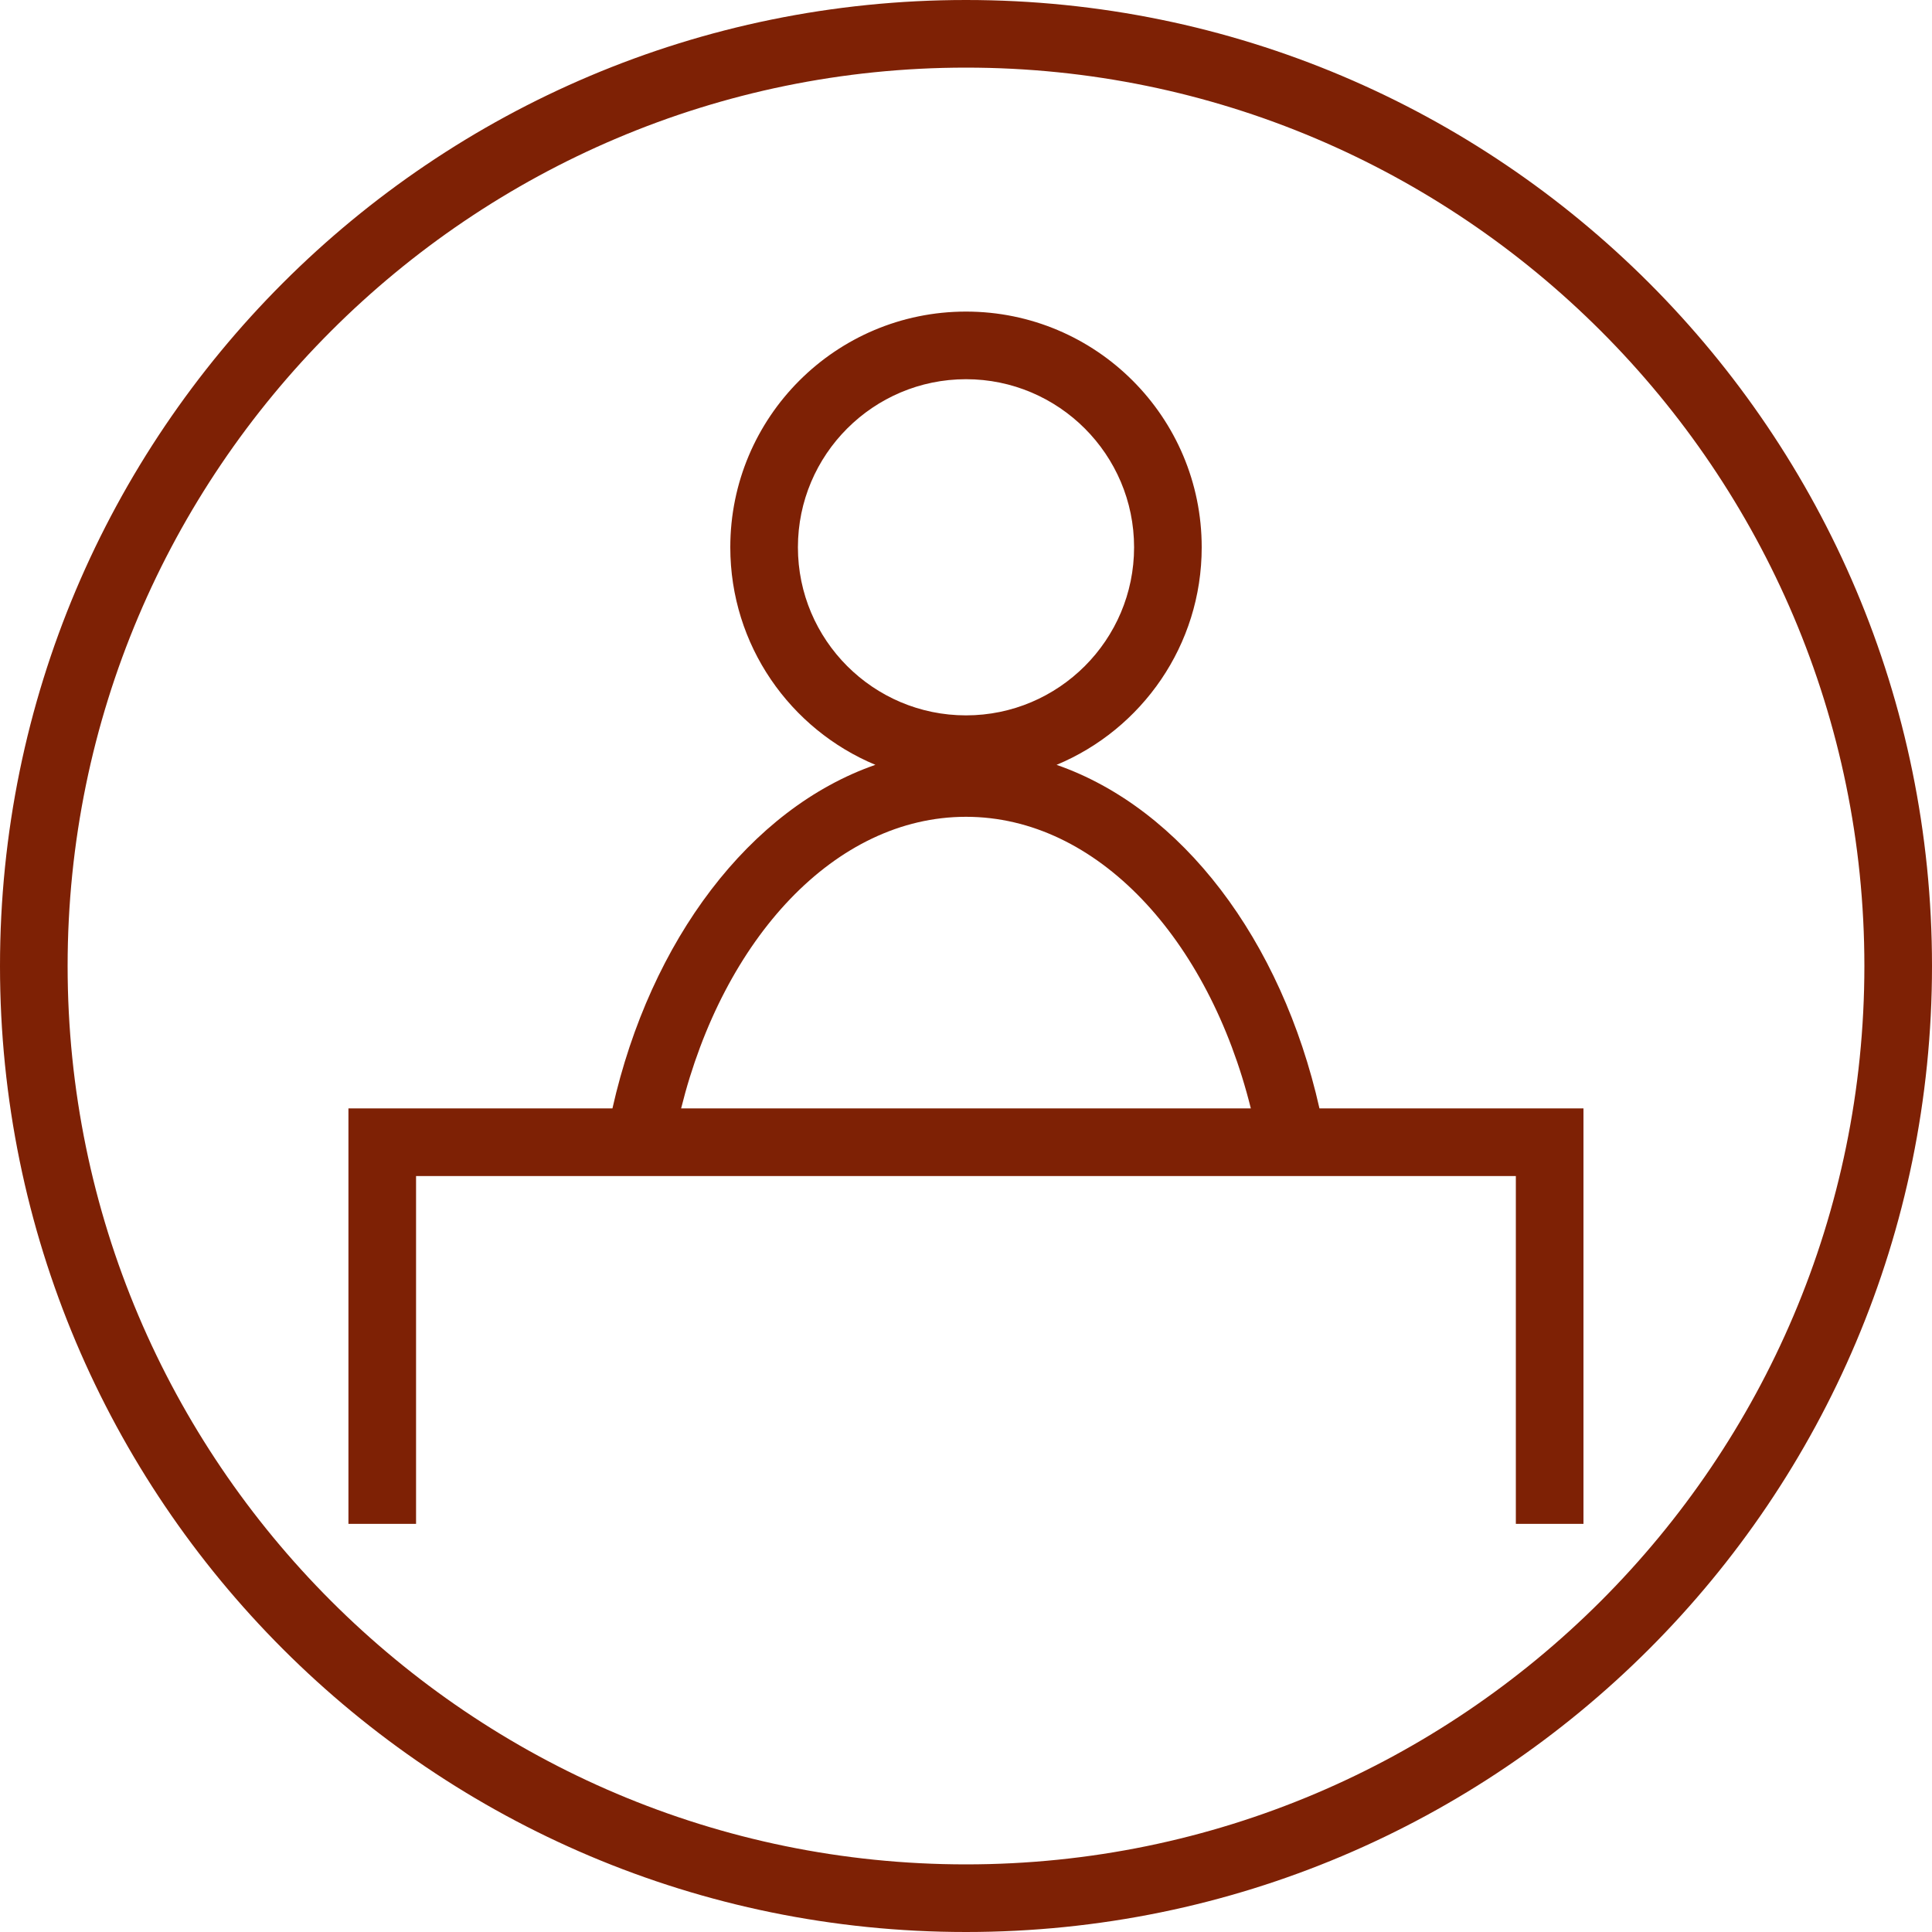 <?xml version="1.0" encoding="UTF-8"?>
<svg id="fig-annual-meeting" xmlns="http://www.w3.org/2000/svg" viewBox="0 0 40 40">
  <defs>
    <style>
      .cls-1 {
        fill: none;
      }

      .cls-1, .cls-2 {
        stroke-width: 0px;
      }

      .cls-2 {
        fill: #7e2105;
      }
    </style>
  </defs>
  <rect class="cls-1" width="40" height="40"/>
  <path class="cls-2" d="M20,0C8.954,0,0,8.954,0,20s8.954,20,20,20,20-8.954,20-20S31.046,0,20,0ZM20,38.6C9.744,38.6,1.4,30.256,1.4,20S9.744,1.4,20,1.4s18.6,8.344,18.6,18.6-8.344,18.6-18.6,18.6ZM21.876,15.835c1.764-.735,3.004-2.474,3.004-4.504,0-2.695-2.185-4.88-4.88-4.88s-4.88,2.185-4.88,4.88c0,2.03,1.241,3.769,3.004,4.504-2.592.901-4.658,3.622-5.444,7.113h-5.466v8.602h1.4v-7.201h22.77v7.201h1.4v-8.602h-5.466c-.786-3.491-2.851-6.212-5.444-7.113ZM16.52,11.331c0-1.919,1.561-3.48,3.48-3.48s3.48,1.561,3.48,3.48-1.561,3.48-3.48,3.48-3.48-1.561-3.48-3.48ZM20,16.911c2.71,0,5.023,2.52,5.897,6.037h-11.795c.874-3.517,3.187-6.037,5.897-6.037Z"/>
</svg>